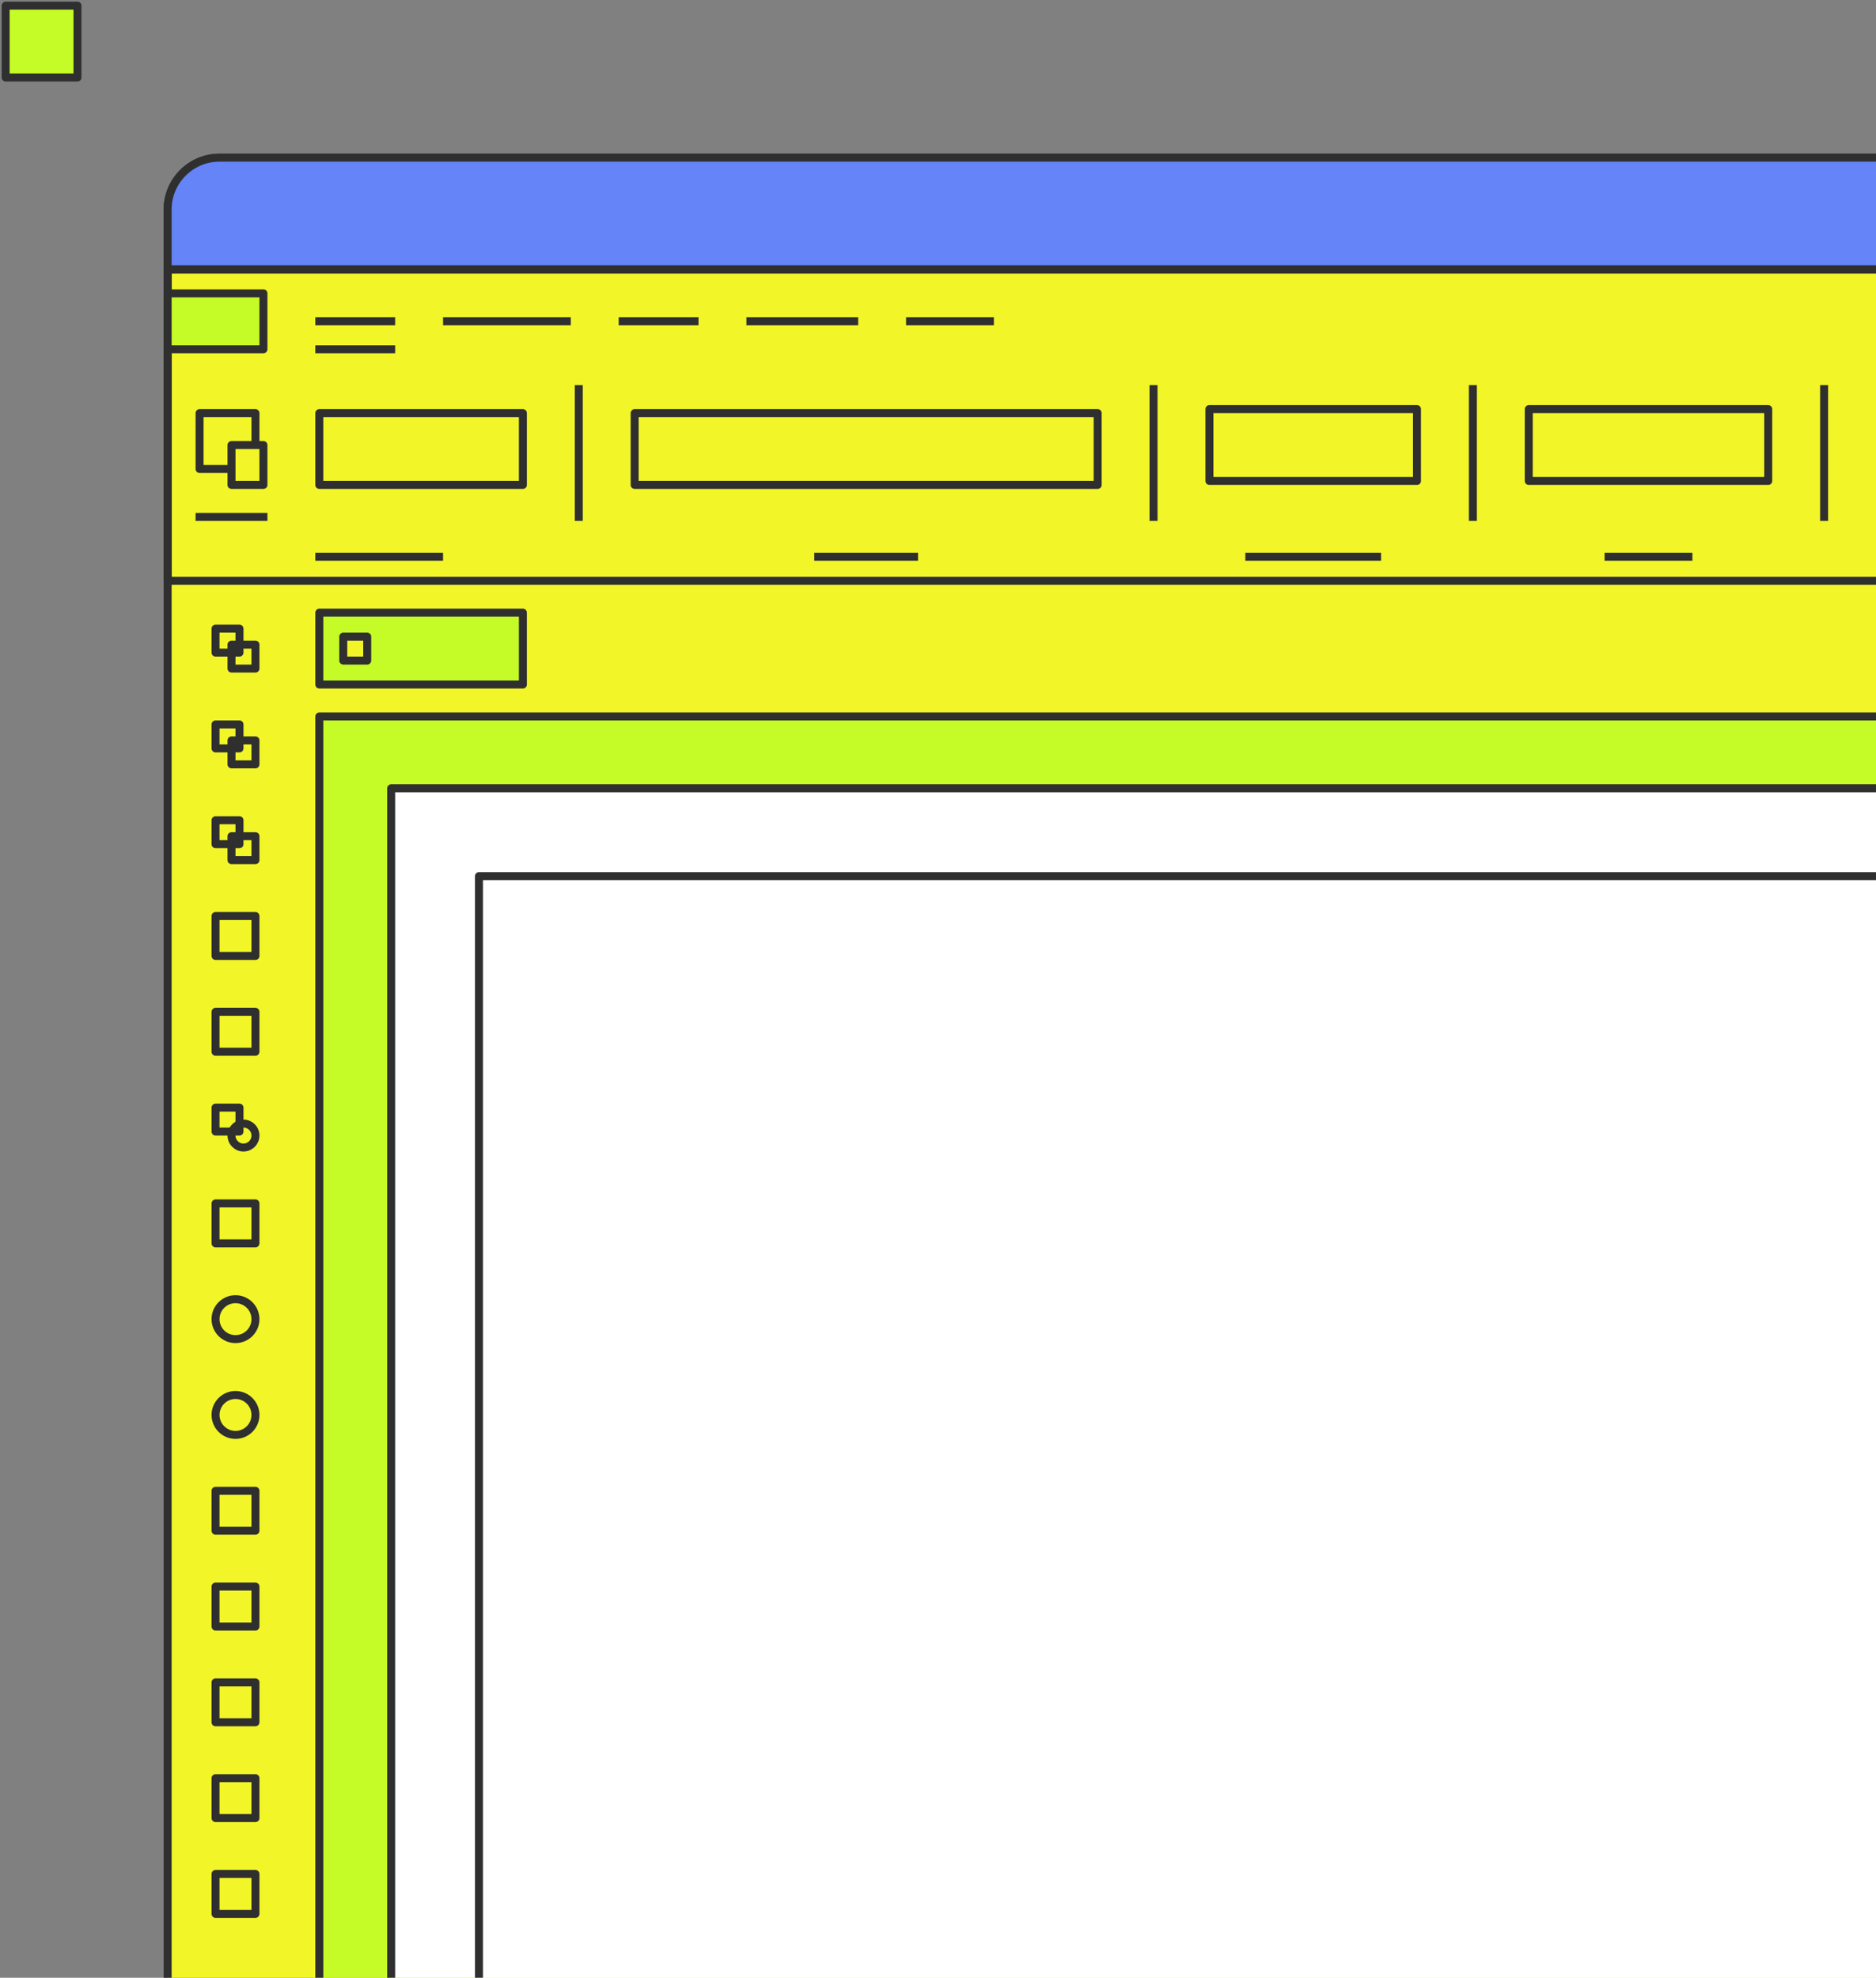 <svg xmlns="http://www.w3.org/2000/svg" xmlns:xlink="http://www.w3.org/1999/xlink" preserveAspectRatio="xMidYMid meet" width="940" height="991" viewBox="0 0 940 991" style="width:100%;height:100%"><rect x="0" y="0" width="940" height="991" fill="#808080" stroke="none"/><defs><animateMotion repeatCount="indefinite" dur="5.367s" begin="0s" xlink:href="#_R_G_L_1_G" fill="freeze" keyTimes="0;0.124;0.248;0.373;0.497;0.621;0.745;0.87;1" path="M118 325 C118,340.96 118,404.79 118,420.75 C118,420.75 118,420.75 118,420.75 C118,428.83 118,461.17 118,469.25 C118,469.25 118,469.25 118,469.25 C118,501.17 118,628.83 118,660.75 C118,660.75 118,660.75 118,660.75 C118,604.79 118,380.96 118,325 C118,325 118,325 118,325 " keyPoints="0;0.14;0.14;0.21;0.21;0.5;0.5;1;1" keySplines="0.333 0 0.667 1;0.333 0.333 0.667 0.667;0.333 0 0.667 1;0.333 0.333 0.667 0.667;0.333 0 0.667 1;0.333 0.333 0.667 0.667;0.333 0 0.667 1;0 0 0 0" calcMode="spline"/><animateTransform repeatCount="indefinite" dur="5.367s" begin="0s" xlink:href="#_R_G_L_1_G" fill="freeze" attributeName="transform" from="-20.828 -20.828" to="-20.828 -20.828" type="translate" additive="sum" keyTimes="0;1" values="-20.828 -20.828;-20.828 -20.828" keySplines="0 0 1 1" calcMode="spline"/><animate attributeType="XML" attributeName="opacity" dur="5s" from="0" to="1" xlink:href="#time_group"/></defs><g id="_R_G"><g id="_R_G_L_2_G" transform=" translate(533.414, 549.414) translate(-453.414, -474.414)"><path id="_R_G_L_2_G_D_0_P_0" fill="#f2f528" fill-opacity="1" fill-rule="nonzero" d=" M30 4 C30,4 862,4 862,4 C862,4 862,940 862,940 C862,940 4,940 4,940 C4,940 4,30 4,30 C4,15.64 15.64,4 30,4z "/><path id="_R_G_L_2_G_D_1_P_0" stroke="#2f2f2f" stroke-linecap="round" stroke-linejoin="round" fill="none" stroke-width="4" stroke-opacity="1" d=" M30 4 C30,4 862,4 862,4 C862,4 862,940 862,940 C862,940 4,940 4,940 C4,940 4,30 4,30 C4,15.64 15.64,4 30,4z "/><path id="_R_G_L_2_G_D_2_P_0" fill="#6484f7" fill-opacity="1" fill-rule="nonzero" d=" M30 4 C30,4 862,4 862,4 C862,4 862,60 862,60 C862,60 4,60 4,60 C4,60 4,30 4,30 C4,15.64 15.64,4 30,4z "/><path id="_R_G_L_2_G_D_3_P_0" stroke="#2f2f2f" stroke-linecap="round" stroke-linejoin="round" fill="none" stroke-width="4" stroke-opacity="1" d=" M30 4 C30,4 862,4 862,4 C862,4 862,60 862,60 C862,60 4,60 4,60 C4,60 4,30 4,30 C4,15.64 15.64,4 30,4z "/><path id="_R_G_L_2_G_D_4_P_0" fill="#c5fb26" fill-opacity="1" fill-rule="nonzero" d=" M80 284 C80,284 904,284 904,284 C904,284 904,942 904,942 C904,942 80,942 80,942 C80,942 80,284 80,284z "/><path id="_R_G_L_2_G_D_5_P_0" stroke="#2f2f2f" stroke-linecap="round" stroke-linejoin="round" fill="none" stroke-width="4" stroke-opacity="1" d=" M80 284 C80,284 904,284 904,284 C904,284 904,942 904,942 C904,942 80,942 80,942 C80,942 80,284 80,284z "/><path id="_R_G_L_2_G_D_6_P_0" fill="#ffffff" fill-opacity="1" fill-rule="nonzero" d=" M116 320 C116,320 904,320 904,320 C904,320 904,946 904,946 C904,946 116,946 116,946 C116,946 116,320 116,320z "/><path id="_R_G_L_2_G_D_7_P_0" stroke="#2f2f2f" stroke-linecap="round" stroke-linejoin="round" fill="none" stroke-width="4" stroke-opacity="1" d=" M116 320 C116,320 904,320 904,320 C904,320 904,946 904,946 C904,946 116,946 116,946 C116,946 116,320 116,320z "/><path id="_R_G_L_2_G_D_8_P_0" fill="#ffffff" fill-opacity="1" fill-rule="nonzero" d=" M160 364 C160,364 904,364 904,364 C904,364 904,944 904,944 C904,944 160,944 160,944 C160,944 160,364 160,364z "/><path id="_R_G_L_2_G_D_9_P_0" stroke="#2f2f2f" stroke-linecap="round" stroke-linejoin="round" fill="none" stroke-width="4" stroke-opacity="1" d=" M160 364 C160,364 904,364 904,364 C904,364 904,944 904,944 C904,944 160,944 160,944 C160,944 160,364 160,364z "/><path id="_R_G_L_2_G_D_10_P_0" stroke="#2f2f2f" stroke-linecap="round" stroke-linejoin="round" fill="none" stroke-width="4" stroke-opacity="1" d=" M4 60 C4,60 862,60 862,60 C862,60 862,216 862,216 C862,216 4,216 4,216 C4,216 4,60 4,60z "/><path id="_R_G_L_2_G_D_11_P_0" stroke="#2f2f2f" stroke-linecap="round" stroke-linejoin="round" fill="none" stroke-width="4" stroke-opacity="1" d=" M20 132 C20,132 48,132 48,132 C48,132 48,160 48,160 C48,160 20,160 20,160 C20,160 20,132 20,132z "/><path id="_R_G_L_2_G_D_12_P_0" fill="#f2f528" fill-opacity="1" fill-rule="nonzero" d=" M36 148 C36,148 52,148 52,148 C52,148 52,168 52,168 C52,168 36,168 36,168 C36,168 36,148 36,148z "/><path id="_R_G_L_2_G_D_13_P_0" stroke="#2f2f2f" stroke-linecap="round" stroke-linejoin="round" fill="none" stroke-width="4" stroke-opacity="1" d=" M36 148 C36,148 52,148 52,148 C52,148 52,168 52,168 C52,168 36,168 36,168 C36,168 36,148 36,148z "/><path id="_R_G_L_2_G_D_14_P_0" fill="#c5fb26" fill-opacity="1" fill-rule="nonzero" d=" M80 232 C80,232 182,232 182,232 C182,232 182,268 182,268 C182,268 80,268 80,268 C80,268 80,232 80,232z "/><path id="_R_G_L_2_G_D_15_P_0" stroke="#2f2f2f" stroke-linecap="round" stroke-linejoin="round" fill="none" stroke-width="4" stroke-opacity="1" d=" M80 232 C80,232 182,232 182,232 C182,232 182,268 182,268 C182,268 80,268 80,268 C80,268 80,232 80,232z "/><path id="_R_G_L_2_G_D_16_P_0" fill="#c5fb26" fill-opacity="1" fill-rule="nonzero" d=" M4 72 C4,72 52,72 52,72 C52,72 52,100 52,100 C52,100 4,100 4,100 C4,100 4,72 4,72z "/><path id="_R_G_L_2_G_D_17_P_0" stroke="#2f2f2f" stroke-linecap="round" stroke-linejoin="round" fill="none" stroke-width="4" stroke-opacity="1" d=" M4 72 C4,72 52,72 52,72 C52,72 52,100 52,100 C52,100 4,100 4,100 C4,100 4,72 4,72z "/><path id="_R_G_L_2_G_D_18_P_0" fill="#f2f528" fill-opacity="1" fill-rule="nonzero" d=" M92 244 C92,244 104,244 104,244 C104,244 104,256 104,256 C104,256 92,256 92,256 C92,256 92,244 92,244z "/><path id="_R_G_L_2_G_D_19_P_0" stroke="#2f2f2f" stroke-linecap="round" stroke-linejoin="round" fill="none" stroke-width="4" stroke-opacity="1" d=" M92 244 C92,244 104,244 104,244 C104,244 104,256 104,256 C104,256 92,256 92,256 C92,256 92,244 92,244z "/><path id="_R_G_L_2_G_D_20_P_0" fill="#2f2f2f" fill-opacity="1" fill-rule="nonzero" d=" M78 84 C78,84 118,84 118,84 C118,84 118,88 118,88 C118,88 78,88 78,88 C78,88 78,84 78,84z "/><path id="_R_G_L_2_G_D_21_P_0" fill="#2f2f2f" fill-opacity="1" fill-rule="nonzero" d=" M18 182 C18,182 54,182 54,182 C54,182 54,186 54,186 C54,186 18,186 18,186 C18,186 18,182 18,182z "/><path id="_R_G_L_2_G_D_22_P_0" fill="#2f2f2f" fill-opacity="1" fill-rule="nonzero" d=" M78 202 C78,202 142,202 142,202 C142,202 142,206 142,206 C142,206 78,206 78,206 C78,206 78,202 78,202z "/><path id="_R_G_L_2_G_D_23_P_0" fill="#2f2f2f" fill-opacity="1" fill-rule="nonzero" d=" M328 202 C328,202 380,202 380,202 C380,202 380,206 380,206 C380,206 328,206 328,206 C328,206 328,202 328,202z "/><path id="_R_G_L_2_G_D_24_P_0" fill="#2f2f2f" fill-opacity="1" fill-rule="nonzero" d=" M544 202 C544,202 612,202 612,202 C612,202 612,206 612,206 C612,206 544,206 544,206 C544,206 544,202 544,202z "/><path id="_R_G_L_2_G_D_25_P_0" fill="#2f2f2f" fill-opacity="1" fill-rule="nonzero" d=" M724 202 C724,202 768,202 768,202 C768,202 768,206 768,206 C768,206 724,206 724,206 C724,206 724,202 724,202z "/><path id="_R_G_L_2_G_D_26_P_0" fill="#2f2f2f" fill-opacity="1" fill-rule="nonzero" d=" M212 186 C212,186 208,186 208,186 C208,186 208,118 208,118 C208,118 212,118 212,118 C212,118 212,186 212,186z "/><path id="_R_G_L_2_G_D_27_P_0" stroke="#2f2f2f" stroke-linecap="round" stroke-linejoin="round" fill="none" stroke-width="4" stroke-opacity="1" d=" M80 132 C80,132 182,132 182,132 C182,132 182,168 182,168 C182,168 80,168 80,168 C80,168 80,132 80,132z "/><path id="_R_G_L_2_G_D_28_P_0" stroke="#2f2f2f" stroke-linecap="round" stroke-linejoin="round" fill="none" stroke-width="4" stroke-opacity="1" d=" M526 130 C526,130 630,130 630,130 C630,130 630,166 630,166 C630,166 526,166 526,166 C526,166 526,130 526,130z "/><path id="_R_G_L_2_G_D_29_P_0" stroke="#2f2f2f" stroke-linecap="round" stroke-linejoin="round" fill="none" stroke-width="4" stroke-opacity="1" d=" M686 130 C686,130 806,130 806,130 C806,130 806,166 806,166 C806,166 686,166 686,166 C686,166 686,130 686,130z "/><path id="_R_G_L_2_G_D_30_P_0" stroke="#2f2f2f" stroke-linecap="round" stroke-linejoin="round" fill="none" stroke-width="4" stroke-opacity="1" d=" M238 132 C238,132 470,132 470,132 C470,132 470,168 470,168 C470,168 238,168 238,168 C238,168 238,132 238,132z "/><path id="_R_G_L_2_G_D_31_P_0" fill="#2f2f2f" fill-opacity="1" fill-rule="nonzero" d=" M500 186 C500,186 496,186 496,186 C496,186 496,118 496,118 C496,118 500,118 500,118 C500,118 500,186 500,186z "/><path id="_R_G_L_2_G_D_32_P_0" fill="#2f2f2f" fill-opacity="1" fill-rule="nonzero" d=" M660 186 C660,186 656,186 656,186 C656,186 656,118 656,118 C656,118 660,118 660,118 C660,118 660,186 660,186z "/><path id="_R_G_L_2_G_D_33_P_0" fill="#2f2f2f" fill-opacity="1" fill-rule="nonzero" d=" M836 186 C836,186 832,186 832,186 C832,186 832,118 832,118 C832,118 836,118 836,118 C836,118 836,186 836,186z "/><path id="_R_G_L_2_G_D_34_P_0" fill="#2f2f2f" fill-opacity="1" fill-rule="nonzero" d=" M230 84 C230,84 270,84 270,84 C270,84 270,88 270,88 C270,88 230,88 230,88 C230,88 230,84 230,84z "/><path id="_R_G_L_2_G_D_35_P_0" fill="#2f2f2f" fill-opacity="1" fill-rule="nonzero" d=" M294 84 C294,84 350,84 350,84 C350,84 350,88 350,88 C350,88 294,88 294,88 C294,88 294,84 294,84z "/><path id="_R_G_L_2_G_D_36_P_0" fill="#2f2f2f" fill-opacity="1" fill-rule="nonzero" d=" M374 84 C374,84 418,84 418,84 C418,84 418,88 418,88 C418,88 374,88 374,88 C374,88 374,84 374,84z "/><path id="_R_G_L_2_G_D_37_P_0" fill="#2f2f2f" fill-opacity="1" fill-rule="nonzero" d=" M142 84 C142,84 206,84 206,84 C206,84 206,88 206,88 C206,88 142,88 142,88 C142,88 142,84 142,84z "/><path id="_R_G_L_2_G_D_38_P_0" fill="#2f2f2f" fill-opacity="1" fill-rule="nonzero" d=" M78 98 C78,98 118,98 118,98 C118,98 118,102 118,102 C118,102 78,102 78,102 C78,102 78,98 78,98z "/></g><g id="_R_G_L_1_G"><path id="_R_G_L_1_G_D_0_P_0" fill="#c5fb26" fill-opacity="1" fill-rule="nonzero" d=" M2.83 2.83 C2.83,2.83 38.83,2.83 38.83,2.83 C38.83,2.83 38.83,38.83 38.83,38.83 C38.83,38.83 2.83,38.83 2.83,38.83 C2.83,38.83 2.83,2.83 2.83,2.83z "/><path id="_R_G_L_1_G_D_1_P_0" stroke="#2f2f2f" stroke-linecap="round" stroke-linejoin="round" fill="none" stroke-width="4" stroke-opacity="1" d=" M2.83 2.83 C2.83,2.83 38.83,2.83 38.83,2.83 C38.83,2.83 38.83,38.83 38.83,38.83 C38.83,38.83 2.83,38.83 2.83,38.83 C2.83,38.83 2.83,2.83 2.83,2.83z "/></g><g id="_R_G_L_0_G" transform=" translate(118, 637) translate(-14, -324.828)"><path id="_R_G_L_0_G_D_0_P_0" stroke="#2f2f2f" stroke-linecap="round" stroke-linejoin="round" fill="none" stroke-width="4" stroke-opacity="1" d=" M4 2.83 C4,2.83 16,2.83 16,2.83 C16,2.83 16,14.83 16,14.83 C16,14.83 4,14.83 4,14.83 C4,14.83 4,2.83 4,2.83z "/><path id="_R_G_L_0_G_D_1_P_0" stroke="#2f2f2f" stroke-linecap="round" stroke-linejoin="round" fill="none" stroke-width="4" stroke-opacity="1" d=" M12 10.83 C12,10.83 24,10.83 24,10.83 C24,10.83 24,22.83 24,22.83 C24,22.83 12,22.83 12,22.83 C12,22.83 12,10.83 12,10.83z "/><path id="_R_G_L_0_G_D_2_P_0" stroke="#2f2f2f" stroke-linecap="round" stroke-linejoin="round" fill="none" stroke-width="4" stroke-opacity="1" d=" M4 50.83 C4,50.83 16,50.83 16,50.83 C16,50.83 16,62.83 16,62.83 C16,62.83 4,62.83 4,62.83 C4,62.83 4,50.83 4,50.83z "/><path id="_R_G_L_0_G_D_3_P_0" stroke="#2f2f2f" stroke-linecap="round" stroke-linejoin="round" fill="none" stroke-width="4" stroke-opacity="1" d=" M12 58.83 C12,58.83 24,58.83 24,58.83 C24,58.83 24,70.83 24,70.83 C24,70.83 12,70.83 12,70.83 C12,70.83 12,58.83 12,58.83z "/><path id="_R_G_L_0_G_D_4_P_0" stroke="#2f2f2f" stroke-linecap="round" stroke-linejoin="round" fill="none" stroke-width="4" stroke-opacity="1" d=" M4 98.83 C4,98.83 16,98.83 16,98.83 C16,98.83 16,110.83 16,110.83 C16,110.83 4,110.83 4,110.83 C4,110.83 4,98.83 4,98.83z "/><path id="_R_G_L_0_G_D_5_P_0" stroke="#2f2f2f" stroke-linecap="round" stroke-linejoin="round" fill="none" stroke-width="4" stroke-opacity="1" d=" M12 106.83 C12,106.83 24,106.83 24,106.83 C24,106.83 24,118.83 24,118.83 C24,118.83 12,118.83 12,118.83 C12,118.83 12,106.83 12,106.83z "/><path id="_R_G_L_0_G_D_6_P_0" stroke="#2f2f2f" stroke-linecap="round" stroke-linejoin="round" fill="none" stroke-width="4" stroke-opacity="1" d=" M4 146.83 C4,146.83 24,146.83 24,146.83 C24,146.83 24,166.83 24,166.83 C24,166.83 4,166.83 4,166.83 C4,166.83 4,146.83 4,146.83z "/><path id="_R_G_L_0_G_D_7_P_0" stroke="#2f2f2f" stroke-linecap="round" stroke-linejoin="round" fill="none" stroke-width="4" stroke-opacity="1" d=" M4 194.83 C4,194.83 24,194.83 24,194.83 C24,194.83 24,214.83 24,214.83 C24,214.83 4,214.83 4,214.83 C4,214.83 4,194.83 4,194.83z "/><path id="_R_G_L_0_G_D_8_P_0" stroke="#2f2f2f" stroke-linecap="round" stroke-linejoin="round" fill="none" stroke-width="4" stroke-opacity="1" d=" M4 242.83 C4,242.83 16,242.83 16,242.83 C16,242.83 16,254.83 16,254.83 C16,254.83 4,254.83 4,254.83 C4,254.83 4,242.83 4,242.83z "/><path id="_R_G_L_0_G_D_9_P_0" stroke="#2f2f2f" stroke-linecap="round" stroke-linejoin="round" fill="none" stroke-width="4" stroke-opacity="1" d=" M18 250.83 C18,250.83 18,250.83 18,250.83 C21.31,250.83 24,253.51 24,256.83 C24,260.14 21.31,262.83 18,262.83 C14.69,262.83 12,260.14 12,256.83 C12,253.51 14.69,250.83 18,250.83z "/><path id="_R_G_L_0_G_D_10_P_0" stroke="#2f2f2f" stroke-linecap="round" stroke-linejoin="round" fill="none" stroke-width="4" stroke-opacity="1" d=" M4 290.83 C4,290.83 24,290.83 24,290.83 C24,290.83 24,310.83 24,310.83 C24,310.83 4,310.83 4,310.83 C4,310.83 4,290.83 4,290.83z "/><path id="_R_G_L_0_G_D_11_P_0" stroke="#2f2f2f" stroke-linecap="round" stroke-linejoin="round" fill="none" stroke-width="4" stroke-opacity="1" d=" M14 338.83 C14,338.83 14,338.83 14,338.83 C19.52,338.83 24,343.3 24,348.83 C24,354.35 19.52,358.83 14,358.83 C8.48,358.83 4,354.35 4,348.83 C4,343.3 8.48,338.83 14,338.83z "/><path id="_R_G_L_0_G_D_12_P_0" stroke="#2f2f2f" stroke-linecap="round" stroke-linejoin="round" fill="none" stroke-width="4" stroke-opacity="1" d=" M14 386.83 C14,386.83 14,386.83 14,386.83 C19.52,386.83 24,391.3 24,396.83 C24,402.35 19.52,406.83 14,406.83 C8.48,406.83 4,402.35 4,396.83 C4,391.3 8.48,386.83 14,386.83z "/><path id="_R_G_L_0_G_D_13_P_0" stroke="#2f2f2f" stroke-linecap="round" stroke-linejoin="round" fill="none" stroke-width="4" stroke-opacity="1" d=" M4 434.83 C4,434.83 24,434.83 24,434.83 C24,434.83 24,454.83 24,454.83 C24,454.83 4,454.83 4,454.83 C4,454.83 4,434.83 4,434.83z "/><path id="_R_G_L_0_G_D_14_P_0" stroke="#2f2f2f" stroke-linecap="round" stroke-linejoin="round" fill="none" stroke-width="4" stroke-opacity="1" d=" M4 482.83 C4,482.83 24,482.83 24,482.83 C24,482.83 24,502.83 24,502.83 C24,502.83 4,502.83 4,502.83 C4,502.83 4,482.83 4,482.83z "/><path id="_R_G_L_0_G_D_15_P_0" stroke="#2f2f2f" stroke-linecap="round" stroke-linejoin="round" fill="none" stroke-width="4" stroke-opacity="1" d=" M4 530.83 C4,530.83 24,530.83 24,530.83 C24,530.83 24,550.83 24,550.83 C24,550.83 4,550.83 4,550.83 C4,550.83 4,530.83 4,530.83z "/><path id="_R_G_L_0_G_D_16_P_0" stroke="#2f2f2f" stroke-linecap="round" stroke-linejoin="round" fill="none" stroke-width="4" stroke-opacity="1" d=" M4 578.83 C4,578.83 24,578.83 24,578.83 C24,578.83 24,598.83 24,598.83 C24,598.83 4,598.83 4,598.83 C4,598.83 4,578.83 4,578.83z "/><path id="_R_G_L_0_G_D_17_P_0" stroke="#2f2f2f" stroke-linecap="round" stroke-linejoin="round" fill="none" stroke-width="4" stroke-opacity="1" d=" M4 626.83 C4,626.83 24,626.83 24,626.83 C24,626.83 24,646.83 24,646.83 C24,646.83 4,646.83 4,646.83 C4,646.83 4,626.83 4,626.83z "/></g></g><g id="time_group"/></svg>
